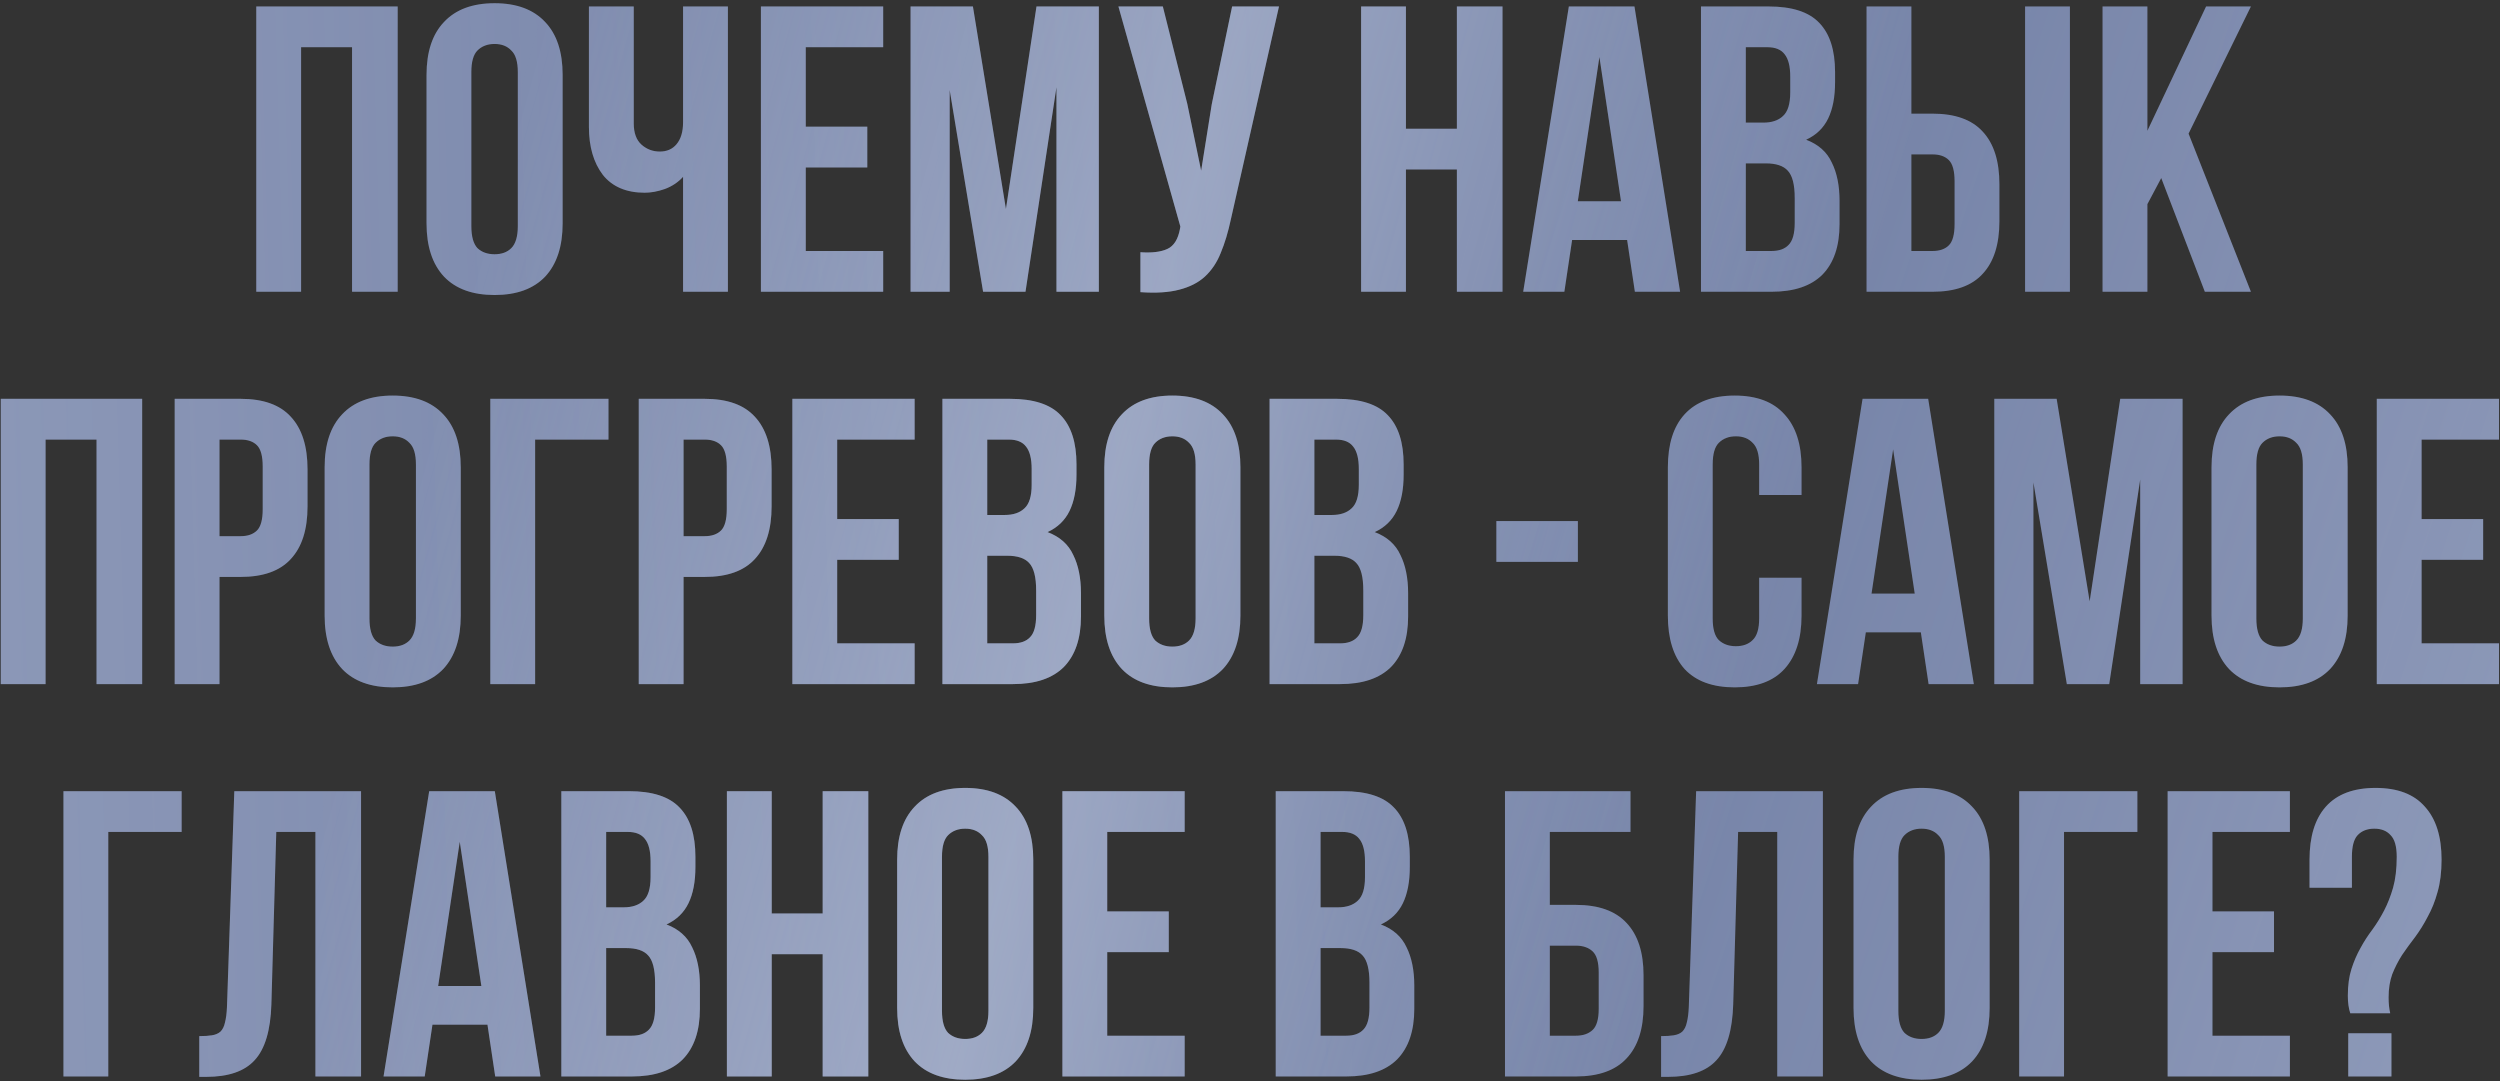 <?xml version="1.0" encoding="UTF-8"?> <svg xmlns="http://www.w3.org/2000/svg" width="497" height="215" viewBox="0 0 497 215" fill="none"><rect x="0" y="0" width="497" height="215" fill="#333333" stroke="none"/> <path d="M59.858 58H50.946V1.286H79.06V58H69.986V9.388H59.858V58ZM93.705 44.956C93.705 47.008 94.11 48.467 94.92 49.331C95.784 50.141 96.918 50.546 98.323 50.546C99.727 50.546 100.834 50.141 101.645 49.331C102.509 48.467 102.941 47.008 102.941 44.956V14.33C102.941 12.278 102.509 10.846 101.645 10.036C100.834 9.172 99.727 8.74 98.323 8.74C96.918 8.74 95.784 9.172 94.92 10.036C94.11 10.846 93.705 12.278 93.705 14.33V44.956ZM84.793 14.897C84.793 10.306 85.954 6.795 88.276 4.365C90.599 1.88 93.948 0.638 98.323 0.638C102.698 0.638 106.047 1.88 108.369 4.365C110.692 6.795 111.853 10.306 111.853 14.897V44.389C111.853 48.98 110.692 52.518 108.369 55.002C106.047 57.433 102.698 58.648 98.323 58.648C93.948 58.648 90.599 57.433 88.276 55.002C85.954 52.518 84.793 48.98 84.793 44.389V14.897ZM144.706 1.286V58H135.793V35.152C134.821 36.233 133.606 37.043 132.147 37.583C130.743 38.069 129.42 38.312 128.177 38.312C124.505 38.312 121.723 37.124 119.832 34.747C117.996 32.317 117.078 29.157 117.078 25.268V1.286H125.99V24.539C125.99 26.429 126.503 27.834 127.529 28.752C128.556 29.67 129.771 30.129 131.175 30.129C132.58 30.129 133.687 29.643 134.497 28.671C135.361 27.645 135.793 26.186 135.793 24.296V1.286H144.706ZM160.184 25.187H172.418V33.289H160.184V49.898H175.577V58H151.271V1.286H175.577V9.388H160.184V25.187ZM199.978 41.553L206.054 1.286H218.45V58H210.024V17.328L203.867 58H195.441L188.797 17.895V58H181.019V1.286H193.415L199.978 41.553ZM244.702 43.578C244.162 46.117 243.487 48.359 242.676 50.303C241.92 52.194 240.867 53.76 239.517 55.002C238.22 56.191 236.519 57.055 234.412 57.595C232.36 58.135 229.794 58.297 226.715 58.081V50.141C228.984 50.303 230.766 50.087 232.063 49.493C233.359 48.899 234.196 47.575 234.574 45.523L234.655 45.037L222.34 1.286H231.172L236.033 20.65L238.787 33.937L240.894 20.731L244.945 1.286H254.262L244.702 43.578ZM279.498 58H270.586V1.286H279.498V25.592H289.626V1.286H298.7V58H289.626V33.694H279.498V58ZM334.005 58H325.012L323.472 47.711H312.535L310.995 58H302.812L311.886 1.286H324.931L334.005 58ZM313.669 40.014H322.257L317.963 11.332L313.669 40.014ZM351.605 1.286C356.25 1.286 359.599 2.366 361.651 4.527C363.758 6.687 364.811 9.955 364.811 14.33V16.356C364.811 19.272 364.352 21.676 363.434 23.567C362.515 25.457 361.057 26.861 359.058 27.779C361.489 28.698 363.19 30.21 364.163 32.317C365.189 34.369 365.702 36.908 365.702 39.932V44.551C365.702 48.926 364.568 52.275 362.299 54.597C360.031 56.866 356.655 58 352.172 58H338.155V1.286H351.605ZM347.067 32.479V49.898H352.172C353.684 49.898 354.818 49.493 355.575 48.683C356.385 47.873 356.79 46.414 356.79 44.308V39.365C356.79 36.719 356.331 34.909 355.413 33.937C354.548 32.965 353.09 32.479 351.037 32.479H347.067ZM347.067 9.388V24.377H350.551C352.226 24.377 353.522 23.945 354.44 23.08C355.413 22.216 355.899 20.65 355.899 18.381V15.222C355.899 13.169 355.521 11.684 354.764 10.765C354.062 9.847 352.928 9.388 351.362 9.388H347.067ZM371.07 58V1.286H379.982V22.594H384.195C388.678 22.594 392 23.783 394.16 26.159C396.375 28.536 397.482 32.02 397.482 36.611V43.983C397.482 48.575 396.375 52.059 394.16 54.435C392 56.812 388.678 58 384.195 58H371.07ZM384.195 49.898C385.599 49.898 386.68 49.52 387.436 48.764C388.192 48.008 388.57 46.603 388.57 44.551V36.044C388.57 33.991 388.192 32.587 387.436 31.831C386.68 31.074 385.599 30.696 384.195 30.696H379.982V49.898H384.195ZM402.586 58V1.286H411.499V58H402.586ZM429.655 35.395L426.901 40.581V58H417.988V1.286H426.901V25.997L438.568 1.286H447.48L435.084 26.564L447.48 58H438.324L429.655 35.395ZM9.062 136H0.15V79.286H28.264V136H19.19V87.388H9.062V136ZM47.851 79.286C52.334 79.286 55.656 80.474 57.817 82.851C60.031 85.228 61.139 88.711 61.139 93.302V100.675C61.139 105.266 60.031 108.75 57.817 111.127C55.656 113.503 52.334 114.692 47.851 114.692H43.638V136H34.726V79.286H47.851ZM43.638 87.388V106.59H47.851C49.256 106.59 50.336 106.212 51.092 105.455C51.848 104.699 52.226 103.295 52.226 101.242V92.735C52.226 90.683 51.848 89.278 51.092 88.522C50.336 87.766 49.256 87.388 47.851 87.388H43.638ZM73.45 122.956C73.45 125.008 73.855 126.467 74.665 127.331C75.529 128.141 76.663 128.546 78.068 128.546C79.472 128.546 80.579 128.141 81.39 127.331C82.254 126.467 82.686 125.008 82.686 122.956V92.33C82.686 90.278 82.254 88.846 81.39 88.036C80.579 87.172 79.472 86.74 78.068 86.74C76.663 86.74 75.529 87.172 74.665 88.036C73.855 88.846 73.45 90.278 73.45 92.33V122.956ZM64.537 92.897C64.537 88.306 65.699 84.795 68.021 82.365C70.344 79.88 73.693 78.638 78.068 78.638C82.443 78.638 85.792 79.88 88.114 82.365C90.437 84.795 91.598 88.306 91.598 92.897V122.389C91.598 126.98 90.437 130.518 88.114 133.002C85.792 135.433 82.443 136.648 78.068 136.648C73.693 136.648 70.344 135.433 68.021 133.002C65.699 130.518 64.537 126.98 64.537 122.389V92.897ZM97.471 136V79.286H120.967V87.388H106.383V136H97.471ZM140.106 79.286C144.589 79.286 147.911 80.474 150.072 82.851C152.286 85.228 153.394 88.711 153.394 93.302V100.675C153.394 105.266 152.286 108.75 150.072 111.127C147.911 113.503 144.589 114.692 140.106 114.692H135.893V136H126.981V79.286H140.106ZM135.893 87.388V106.59H140.106C141.511 106.59 142.591 106.212 143.347 105.455C144.103 104.699 144.481 103.295 144.481 101.242V92.735C144.481 90.683 144.103 89.278 143.347 88.522C142.591 87.766 141.511 87.388 140.106 87.388H135.893ZM166.434 103.187H178.668V111.289H166.434V127.898H181.828V136H157.522V79.286H181.828V87.388H166.434V103.187ZM200.8 79.286C205.445 79.286 208.794 80.366 210.846 82.527C212.953 84.687 214.006 87.955 214.006 92.33V94.356C214.006 97.272 213.547 99.676 212.629 101.567C211.711 103.457 210.252 104.861 208.254 105.78C210.684 106.698 212.386 108.21 213.358 110.317C214.384 112.369 214.897 114.908 214.897 117.933V122.551C214.897 126.926 213.763 130.275 211.494 132.597C209.226 134.866 205.85 136 201.367 136H187.351V79.286H200.8ZM196.263 110.479V127.898H201.367C202.879 127.898 204.014 127.493 204.77 126.683C205.58 125.873 205.985 124.414 205.985 122.308V117.365C205.985 114.719 205.526 112.909 204.608 111.937C203.744 110.965 202.285 110.479 200.233 110.479H196.263ZM196.263 87.388V102.377H199.747C201.421 102.377 202.717 101.945 203.636 101.08C204.608 100.216 205.094 98.65 205.094 96.381V93.222C205.094 91.169 204.716 89.684 203.96 88.765C203.257 87.847 202.123 87.388 200.557 87.388H196.263ZM228.448 122.956C228.448 125.008 228.853 126.467 229.663 127.331C230.527 128.141 231.662 128.546 233.066 128.546C234.47 128.546 235.578 128.141 236.388 127.331C237.252 126.467 237.684 125.008 237.684 122.956V92.33C237.684 90.278 237.252 88.846 236.388 88.036C235.578 87.172 234.47 86.74 233.066 86.74C231.662 86.74 230.527 87.172 229.663 88.036C228.853 88.846 228.448 90.278 228.448 92.33V122.956ZM219.536 92.897C219.536 88.306 220.697 84.795 223.02 82.365C225.342 79.88 228.691 78.638 233.066 78.638C237.441 78.638 240.79 79.88 243.113 82.365C245.435 84.795 246.596 88.306 246.596 92.897V122.389C246.596 126.98 245.435 130.518 243.113 133.002C240.79 135.433 237.441 136.648 233.066 136.648C228.691 136.648 225.342 135.433 223.02 133.002C220.697 130.518 219.536 126.98 219.536 122.389V92.897ZM265.837 79.286C270.483 79.286 273.831 80.366 275.884 82.527C277.99 84.687 279.044 87.955 279.044 92.33V94.356C279.044 97.272 278.585 99.676 277.666 101.567C276.748 103.457 275.29 104.861 273.291 105.78C275.722 106.698 277.423 108.21 278.395 110.317C279.422 112.369 279.935 114.908 279.935 117.933V122.551C279.935 126.926 278.801 130.275 276.532 132.597C274.263 134.866 270.888 136 266.405 136H252.388V79.286H265.837ZM261.3 110.479V127.898H266.405C267.917 127.898 269.051 127.493 269.807 126.683C270.618 125.873 271.023 124.414 271.023 122.308V117.365C271.023 114.719 270.564 112.909 269.645 111.937C268.781 110.965 267.323 110.479 265.27 110.479H261.3ZM261.3 87.388V102.377H264.784C266.459 102.377 267.755 101.945 268.673 101.08C269.645 100.216 270.131 98.65 270.131 96.381V93.222C270.131 91.169 269.753 89.684 268.997 88.765C268.295 87.847 267.161 87.388 265.594 87.388H261.3ZM297.478 103.592H313.682V111.694H297.478V103.592ZM358.146 114.854V122.389C358.146 126.98 357.011 130.518 354.743 133.002C352.528 135.433 349.234 136.648 344.858 136.648C340.483 136.648 337.162 135.433 334.893 133.002C332.678 130.518 331.571 126.98 331.571 122.389V92.897C331.571 88.306 332.678 84.795 334.893 82.365C337.162 79.88 340.483 78.638 344.858 78.638C349.234 78.638 352.528 79.88 354.743 82.365C357.011 84.795 358.146 88.306 358.146 92.897V98.407H349.72V92.33C349.72 90.278 349.288 88.846 348.423 88.036C347.613 87.172 346.506 86.74 345.101 86.74C343.697 86.74 342.563 87.172 341.699 88.036C340.888 88.846 340.483 90.278 340.483 92.33V122.956C340.483 125.008 340.888 126.44 341.699 127.25C342.563 128.06 343.697 128.465 345.101 128.465C346.506 128.465 347.613 128.06 348.423 127.25C349.288 126.44 349.72 125.008 349.72 122.956V114.854H358.146ZM392.396 136H383.403L381.864 125.71H370.926L369.387 136H361.204L370.278 79.286H383.322L392.396 136ZM372.06 118.014H380.648L376.354 89.332L372.06 118.014ZM415.424 119.553L421.501 79.286H433.897V136H425.471V95.328L419.313 136H410.887L404.244 95.895V136H396.466V79.286H408.862L415.424 119.553ZM448.563 122.956C448.563 125.008 448.968 126.467 449.778 127.331C450.642 128.141 451.777 128.546 453.181 128.546C454.585 128.546 455.693 128.141 456.503 127.331C457.367 126.467 457.799 125.008 457.799 122.956V92.33C457.799 90.278 457.367 88.846 456.503 88.036C455.693 87.172 454.585 86.74 453.181 86.74C451.777 86.74 450.642 87.172 449.778 88.036C448.968 88.846 448.563 90.278 448.563 92.33V122.956ZM439.651 92.897C439.651 88.306 440.812 84.795 443.134 82.365C445.457 79.88 448.806 78.638 453.181 78.638C457.556 78.638 460.905 79.88 463.227 82.365C465.55 84.795 466.711 88.306 466.711 92.897V122.389C466.711 126.98 465.55 130.518 463.227 133.002C460.905 135.433 457.556 136.648 453.181 136.648C448.806 136.648 445.457 135.433 443.134 133.002C440.812 130.518 439.651 126.98 439.651 122.389V92.897ZM481.415 103.187H493.649V111.289H481.415V127.898H496.809V136H472.503V79.286H496.809V87.388H481.415V103.187ZM12.614 214V157.286H36.109V165.388H21.526V214H12.614ZM39.612 205.979C40.638 205.979 41.476 205.925 42.124 205.817C42.826 205.709 43.393 205.466 43.825 205.088C44.257 204.656 44.554 204.062 44.716 203.305C44.932 202.495 45.068 201.442 45.121 200.146L46.58 157.286H71.777V214H62.703V165.388H54.925L53.953 199.659C53.791 204.845 52.683 208.545 50.631 210.759C48.632 212.974 45.419 214.081 40.989 214.081H39.612V205.979ZM107.442 214H98.448L96.909 203.71H85.971L84.432 214H76.249L85.323 157.286H98.368L107.442 214ZM87.106 196.014H95.694L91.4 167.332L87.106 196.014ZM125.041 157.286C129.687 157.286 133.035 158.366 135.088 160.527C137.194 162.687 138.248 165.955 138.248 170.33V172.356C138.248 175.272 137.789 177.676 136.87 179.567C135.952 181.457 134.494 182.861 132.495 183.78C134.926 184.698 136.627 186.21 137.6 188.317C138.626 190.369 139.139 192.908 139.139 195.933V200.551C139.139 204.926 138.005 208.275 135.736 210.597C133.467 212.866 130.092 214 125.609 214H111.592V157.286H125.041ZM120.504 188.479V205.898H125.609C127.121 205.898 128.255 205.493 129.011 204.683C129.822 203.873 130.227 202.414 130.227 200.308V195.365C130.227 192.719 129.768 190.909 128.849 189.937C127.985 188.965 126.527 188.479 124.474 188.479H120.504ZM120.504 165.388V180.377H123.988C125.663 180.377 126.959 179.945 127.877 179.08C128.849 178.216 129.335 176.65 129.335 174.381V171.221C129.335 169.169 128.957 167.684 128.201 166.765C127.499 165.847 126.365 165.388 124.798 165.388H120.504ZM153.419 214H144.506V157.286H153.419V181.592H163.546V157.286H172.62V214H163.546V189.694H153.419V214ZM187.265 200.956C187.265 203.008 187.671 204.467 188.481 205.331C189.345 206.141 190.479 206.546 191.884 206.546C193.288 206.546 194.395 206.141 195.205 205.331C196.07 204.467 196.502 203.008 196.502 200.956V170.33C196.502 168.278 196.07 166.846 195.205 166.036C194.395 165.172 193.288 164.74 191.884 164.74C190.479 164.74 189.345 165.172 188.481 166.036C187.671 166.846 187.265 168.278 187.265 170.33V200.956ZM178.353 170.897C178.353 166.306 179.514 162.795 181.837 160.365C184.16 157.88 187.508 156.638 191.884 156.638C196.259 156.638 199.607 157.88 201.93 160.365C204.253 162.795 205.414 166.306 205.414 170.897V200.389C205.414 204.98 204.253 208.518 201.93 211.002C199.607 213.433 196.259 214.648 191.884 214.648C187.508 214.648 184.16 213.433 181.837 211.002C179.514 208.518 178.353 204.98 178.353 200.389V170.897ZM220.118 181.187H232.352V189.289H220.118V205.898H235.512V214H211.206V157.286H235.512V165.388H220.118V181.187ZM267.064 157.286C271.709 157.286 275.058 158.366 277.11 160.527C279.217 162.687 280.27 165.955 280.27 170.33V172.356C280.27 175.272 279.811 177.676 278.893 179.567C277.974 181.457 276.516 182.861 274.518 183.78C276.948 184.698 278.65 186.21 279.622 188.317C280.648 190.369 281.161 192.908 281.161 195.933V200.551C281.161 204.926 280.027 208.275 277.758 210.597C275.49 212.866 272.114 214 267.631 214H253.614V157.286H267.064ZM262.527 188.479V205.898H267.631C269.143 205.898 270.278 205.493 271.034 204.683C271.844 203.873 272.249 202.414 272.249 200.308V195.365C272.249 192.719 271.79 190.909 270.872 189.937C270.007 188.965 268.549 188.479 266.497 188.479H262.527ZM262.527 165.388V180.377H266.01C267.685 180.377 268.981 179.945 269.899 179.08C270.872 178.216 271.358 176.65 271.358 174.381V171.221C271.358 169.169 270.98 167.684 270.224 166.765C269.521 165.847 268.387 165.388 266.821 165.388H262.527ZM299.19 214V157.286H324.144V165.388H308.102V179.891H313.288C317.771 179.891 321.119 181.079 323.334 183.455C325.603 185.832 326.737 189.316 326.737 193.907V199.984C326.737 204.575 325.603 208.059 323.334 210.435C321.119 212.812 317.771 214 313.288 214H299.19ZM313.288 205.898C314.692 205.898 315.799 205.52 316.609 204.764C317.42 204.008 317.825 202.603 317.825 200.551V193.34C317.825 191.287 317.42 189.883 316.609 189.127C315.799 188.371 314.692 187.993 313.288 187.993H308.102V205.898H313.288ZM330.224 205.979C331.25 205.979 332.087 205.925 332.736 205.817C333.438 205.709 334.005 205.466 334.437 205.088C334.869 204.656 335.166 204.062 335.328 203.305C335.544 202.495 335.679 201.442 335.733 200.146L337.192 157.286H362.389V214H353.315V165.388H345.537L344.564 199.659C344.402 204.845 343.295 208.545 341.243 210.759C339.244 212.974 336.03 214.081 331.601 214.081H330.224V205.979ZM377.393 200.956C377.393 203.008 377.798 204.467 378.609 205.331C379.473 206.141 380.607 206.546 382.011 206.546C383.416 206.546 384.523 206.141 385.333 205.331C386.198 204.467 386.63 203.008 386.63 200.956V170.33C386.63 168.278 386.198 166.846 385.333 166.036C384.523 165.172 383.416 164.74 382.011 164.74C380.607 164.74 379.473 165.172 378.609 166.036C377.798 166.846 377.393 168.278 377.393 170.33V200.956ZM368.481 170.897C368.481 166.306 369.642 162.795 371.965 160.365C374.288 157.88 377.636 156.638 382.011 156.638C386.387 156.638 389.735 157.88 392.058 160.365C394.381 162.795 395.542 166.306 395.542 170.897V200.389C395.542 204.98 394.381 208.518 392.058 211.002C389.735 213.433 386.387 214.648 382.011 214.648C377.636 214.648 374.288 213.433 371.965 211.002C369.642 208.518 368.481 204.98 368.481 200.389V170.897ZM401.415 214V157.286H424.91V165.388H410.327V214H401.415ZM439.837 181.187H452.071V189.289H439.837V205.898H455.231V214H430.925V157.286H455.231V165.388H439.837V181.187ZM467.235 201.442C466.911 200.47 466.749 199.308 466.749 197.958C466.749 195.906 466.992 194.123 467.478 192.611C467.964 191.098 468.558 189.721 469.261 188.479C469.963 187.182 470.746 185.967 471.61 184.833C472.474 183.645 473.257 182.375 473.96 181.025C474.662 179.675 475.256 178.162 475.742 176.488C476.228 174.759 476.471 172.707 476.471 170.33C476.471 168.278 476.066 166.846 475.256 166.036C474.5 165.172 473.42 164.74 472.015 164.74C470.611 164.74 469.504 165.172 468.693 166.036C467.937 166.846 467.559 168.278 467.559 170.33V176.488H459.133V170.897C459.133 166.306 460.213 162.795 462.374 160.365C464.588 157.88 467.883 156.638 472.258 156.638C476.633 156.638 479.901 157.88 482.062 160.365C484.276 162.795 485.383 166.306 485.383 170.897C485.383 173.382 485.113 175.543 484.573 177.379C484.087 179.161 483.439 180.782 482.629 182.24C481.873 183.699 481.035 185.049 480.117 186.291C479.199 187.479 478.335 188.668 477.525 189.856C476.768 191.044 476.12 192.314 475.58 193.664C475.094 195.014 474.851 196.554 474.851 198.282C474.851 199.47 474.959 200.524 475.175 201.442H467.235ZM475.418 205.412V214H466.83V205.412H475.418Z" fill="#6F7DA3"></path> <path d="M59.858 58H50.946V1.286H79.06V58H69.986V9.388H59.858V58ZM93.705 44.956C93.705 47.008 94.11 48.467 94.92 49.331C95.784 50.141 96.918 50.546 98.323 50.546C99.727 50.546 100.834 50.141 101.645 49.331C102.509 48.467 102.941 47.008 102.941 44.956V14.33C102.941 12.278 102.509 10.846 101.645 10.036C100.834 9.172 99.727 8.74 98.323 8.74C96.918 8.74 95.784 9.172 94.92 10.036C94.11 10.846 93.705 12.278 93.705 14.33V44.956ZM84.793 14.897C84.793 10.306 85.954 6.795 88.276 4.365C90.599 1.88 93.948 0.638 98.323 0.638C102.698 0.638 106.047 1.88 108.369 4.365C110.692 6.795 111.853 10.306 111.853 14.897V44.389C111.853 48.98 110.692 52.518 108.369 55.002C106.047 57.433 102.698 58.648 98.323 58.648C93.948 58.648 90.599 57.433 88.276 55.002C85.954 52.518 84.793 48.98 84.793 44.389V14.897ZM144.706 1.286V58H135.793V35.152C134.821 36.233 133.606 37.043 132.147 37.583C130.743 38.069 129.42 38.312 128.177 38.312C124.505 38.312 121.723 37.124 119.832 34.747C117.996 32.317 117.078 29.157 117.078 25.268V1.286H125.99V24.539C125.99 26.429 126.503 27.834 127.529 28.752C128.556 29.67 129.771 30.129 131.175 30.129C132.58 30.129 133.687 29.643 134.497 28.671C135.361 27.645 135.793 26.186 135.793 24.296V1.286H144.706ZM160.184 25.187H172.418V33.289H160.184V49.898H175.577V58H151.271V1.286H175.577V9.388H160.184V25.187ZM199.978 41.553L206.054 1.286H218.45V58H210.024V17.328L203.867 58H195.441L188.797 17.895V58H181.019V1.286H193.415L199.978 41.553ZM244.702 43.578C244.162 46.117 243.487 48.359 242.676 50.303C241.92 52.194 240.867 53.76 239.517 55.002C238.22 56.191 236.519 57.055 234.412 57.595C232.36 58.135 229.794 58.297 226.715 58.081V50.141C228.984 50.303 230.766 50.087 232.063 49.493C233.359 48.899 234.196 47.575 234.574 45.523L234.655 45.037L222.34 1.286H231.172L236.033 20.65L238.787 33.937L240.894 20.731L244.945 1.286H254.262L244.702 43.578ZM279.498 58H270.586V1.286H279.498V25.592H289.626V1.286H298.7V58H289.626V33.694H279.498V58ZM334.005 58H325.012L323.472 47.711H312.535L310.995 58H302.812L311.886 1.286H324.931L334.005 58ZM313.669 40.014H322.257L317.963 11.332L313.669 40.014ZM351.605 1.286C356.25 1.286 359.599 2.366 361.651 4.527C363.758 6.687 364.811 9.955 364.811 14.33V16.356C364.811 19.272 364.352 21.676 363.434 23.567C362.515 25.457 361.057 26.861 359.058 27.779C361.489 28.698 363.19 30.21 364.163 32.317C365.189 34.369 365.702 36.908 365.702 39.932V44.551C365.702 48.926 364.568 52.275 362.299 54.597C360.031 56.866 356.655 58 352.172 58H338.155V1.286H351.605ZM347.067 32.479V49.898H352.172C353.684 49.898 354.818 49.493 355.575 48.683C356.385 47.873 356.79 46.414 356.79 44.308V39.365C356.79 36.719 356.331 34.909 355.413 33.937C354.548 32.965 353.09 32.479 351.037 32.479H347.067ZM347.067 9.388V24.377H350.551C352.226 24.377 353.522 23.945 354.44 23.08C355.413 22.216 355.899 20.65 355.899 18.381V15.222C355.899 13.169 355.521 11.684 354.764 10.765C354.062 9.847 352.928 9.388 351.362 9.388H347.067ZM371.07 58V1.286H379.982V22.594H384.195C388.678 22.594 392 23.783 394.16 26.159C396.375 28.536 397.482 32.02 397.482 36.611V43.983C397.482 48.575 396.375 52.059 394.16 54.435C392 56.812 388.678 58 384.195 58H371.07ZM384.195 49.898C385.599 49.898 386.68 49.52 387.436 48.764C388.192 48.008 388.57 46.603 388.57 44.551V36.044C388.57 33.991 388.192 32.587 387.436 31.831C386.68 31.074 385.599 30.696 384.195 30.696H379.982V49.898H384.195ZM402.586 58V1.286H411.499V58H402.586ZM429.655 35.395L426.901 40.581V58H417.988V1.286H426.901V25.997L438.568 1.286H447.48L435.084 26.564L447.48 58H438.324L429.655 35.395ZM9.062 136H0.15V79.286H28.264V136H19.19V87.388H9.062V136ZM47.851 79.286C52.334 79.286 55.656 80.474 57.817 82.851C60.031 85.228 61.139 88.711 61.139 93.302V100.675C61.139 105.266 60.031 108.75 57.817 111.127C55.656 113.503 52.334 114.692 47.851 114.692H43.638V136H34.726V79.286H47.851ZM43.638 87.388V106.59H47.851C49.256 106.59 50.336 106.212 51.092 105.455C51.848 104.699 52.226 103.295 52.226 101.242V92.735C52.226 90.683 51.848 89.278 51.092 88.522C50.336 87.766 49.256 87.388 47.851 87.388H43.638ZM73.45 122.956C73.45 125.008 73.855 126.467 74.665 127.331C75.529 128.141 76.663 128.546 78.068 128.546C79.472 128.546 80.579 128.141 81.39 127.331C82.254 126.467 82.686 125.008 82.686 122.956V92.33C82.686 90.278 82.254 88.846 81.39 88.036C80.579 87.172 79.472 86.74 78.068 86.74C76.663 86.74 75.529 87.172 74.665 88.036C73.855 88.846 73.45 90.278 73.45 92.33V122.956ZM64.537 92.897C64.537 88.306 65.699 84.795 68.021 82.365C70.344 79.88 73.693 78.638 78.068 78.638C82.443 78.638 85.792 79.88 88.114 82.365C90.437 84.795 91.598 88.306 91.598 92.897V122.389C91.598 126.98 90.437 130.518 88.114 133.002C85.792 135.433 82.443 136.648 78.068 136.648C73.693 136.648 70.344 135.433 68.021 133.002C65.699 130.518 64.537 126.98 64.537 122.389V92.897ZM97.471 136V79.286H120.967V87.388H106.383V136H97.471ZM140.106 79.286C144.589 79.286 147.911 80.474 150.072 82.851C152.286 85.228 153.394 88.711 153.394 93.302V100.675C153.394 105.266 152.286 108.75 150.072 111.127C147.911 113.503 144.589 114.692 140.106 114.692H135.893V136H126.981V79.286H140.106ZM135.893 87.388V106.59H140.106C141.511 106.59 142.591 106.212 143.347 105.455C144.103 104.699 144.481 103.295 144.481 101.242V92.735C144.481 90.683 144.103 89.278 143.347 88.522C142.591 87.766 141.511 87.388 140.106 87.388H135.893ZM166.434 103.187H178.668V111.289H166.434V127.898H181.828V136H157.522V79.286H181.828V87.388H166.434V103.187ZM200.8 79.286C205.445 79.286 208.794 80.366 210.846 82.527C212.953 84.687 214.006 87.955 214.006 92.33V94.356C214.006 97.272 213.547 99.676 212.629 101.567C211.711 103.457 210.252 104.861 208.254 105.78C210.684 106.698 212.386 108.21 213.358 110.317C214.384 112.369 214.897 114.908 214.897 117.933V122.551C214.897 126.926 213.763 130.275 211.494 132.597C209.226 134.866 205.85 136 201.367 136H187.351V79.286H200.8ZM196.263 110.479V127.898H201.367C202.879 127.898 204.014 127.493 204.77 126.683C205.58 125.873 205.985 124.414 205.985 122.308V117.365C205.985 114.719 205.526 112.909 204.608 111.937C203.744 110.965 202.285 110.479 200.233 110.479H196.263ZM196.263 87.388V102.377H199.747C201.421 102.377 202.717 101.945 203.636 101.08C204.608 100.216 205.094 98.65 205.094 96.381V93.222C205.094 91.169 204.716 89.684 203.96 88.765C203.257 87.847 202.123 87.388 200.557 87.388H196.263ZM228.448 122.956C228.448 125.008 228.853 126.467 229.663 127.331C230.527 128.141 231.662 128.546 233.066 128.546C234.47 128.546 235.578 128.141 236.388 127.331C237.252 126.467 237.684 125.008 237.684 122.956V92.33C237.684 90.278 237.252 88.846 236.388 88.036C235.578 87.172 234.47 86.74 233.066 86.74C231.662 86.74 230.527 87.172 229.663 88.036C228.853 88.846 228.448 90.278 228.448 92.33V122.956ZM219.536 92.897C219.536 88.306 220.697 84.795 223.02 82.365C225.342 79.88 228.691 78.638 233.066 78.638C237.441 78.638 240.79 79.88 243.113 82.365C245.435 84.795 246.596 88.306 246.596 92.897V122.389C246.596 126.98 245.435 130.518 243.113 133.002C240.79 135.433 237.441 136.648 233.066 136.648C228.691 136.648 225.342 135.433 223.02 133.002C220.697 130.518 219.536 126.98 219.536 122.389V92.897ZM265.837 79.286C270.483 79.286 273.831 80.366 275.884 82.527C277.99 84.687 279.044 87.955 279.044 92.33V94.356C279.044 97.272 278.585 99.676 277.666 101.567C276.748 103.457 275.29 104.861 273.291 105.78C275.722 106.698 277.423 108.21 278.395 110.317C279.422 112.369 279.935 114.908 279.935 117.933V122.551C279.935 126.926 278.801 130.275 276.532 132.597C274.263 134.866 270.888 136 266.405 136H252.388V79.286H265.837ZM261.3 110.479V127.898H266.405C267.917 127.898 269.051 127.493 269.807 126.683C270.618 125.873 271.023 124.414 271.023 122.308V117.365C271.023 114.719 270.564 112.909 269.645 111.937C268.781 110.965 267.323 110.479 265.27 110.479H261.3ZM261.3 87.388V102.377H264.784C266.459 102.377 267.755 101.945 268.673 101.08C269.645 100.216 270.131 98.65 270.131 96.381V93.222C270.131 91.169 269.753 89.684 268.997 88.765C268.295 87.847 267.161 87.388 265.594 87.388H261.3ZM297.478 103.592H313.682V111.694H297.478V103.592ZM358.146 114.854V122.389C358.146 126.98 357.011 130.518 354.743 133.002C352.528 135.433 349.234 136.648 344.858 136.648C340.483 136.648 337.162 135.433 334.893 133.002C332.678 130.518 331.571 126.98 331.571 122.389V92.897C331.571 88.306 332.678 84.795 334.893 82.365C337.162 79.88 340.483 78.638 344.858 78.638C349.234 78.638 352.528 79.88 354.743 82.365C357.011 84.795 358.146 88.306 358.146 92.897V98.407H349.72V92.33C349.72 90.278 349.288 88.846 348.423 88.036C347.613 87.172 346.506 86.74 345.101 86.74C343.697 86.74 342.563 87.172 341.699 88.036C340.888 88.846 340.483 90.278 340.483 92.33V122.956C340.483 125.008 340.888 126.44 341.699 127.25C342.563 128.06 343.697 128.465 345.101 128.465C346.506 128.465 347.613 128.06 348.423 127.25C349.288 126.44 349.72 125.008 349.72 122.956V114.854H358.146ZM392.396 136H383.403L381.864 125.71H370.926L369.387 136H361.204L370.278 79.286H383.322L392.396 136ZM372.06 118.014H380.648L376.354 89.332L372.06 118.014ZM415.424 119.553L421.501 79.286H433.897V136H425.471V95.328L419.313 136H410.887L404.244 95.895V136H396.466V79.286H408.862L415.424 119.553ZM448.563 122.956C448.563 125.008 448.968 126.467 449.778 127.331C450.642 128.141 451.777 128.546 453.181 128.546C454.585 128.546 455.693 128.141 456.503 127.331C457.367 126.467 457.799 125.008 457.799 122.956V92.33C457.799 90.278 457.367 88.846 456.503 88.036C455.693 87.172 454.585 86.74 453.181 86.74C451.777 86.74 450.642 87.172 449.778 88.036C448.968 88.846 448.563 90.278 448.563 92.33V122.956ZM439.651 92.897C439.651 88.306 440.812 84.795 443.134 82.365C445.457 79.88 448.806 78.638 453.181 78.638C457.556 78.638 460.905 79.88 463.227 82.365C465.55 84.795 466.711 88.306 466.711 92.897V122.389C466.711 126.98 465.55 130.518 463.227 133.002C460.905 135.433 457.556 136.648 453.181 136.648C448.806 136.648 445.457 135.433 443.134 133.002C440.812 130.518 439.651 126.98 439.651 122.389V92.897ZM481.415 103.187H493.649V111.289H481.415V127.898H496.809V136H472.503V79.286H496.809V87.388H481.415V103.187ZM12.614 214V157.286H36.109V165.388H21.526V214H12.614ZM39.612 205.979C40.638 205.979 41.476 205.925 42.124 205.817C42.826 205.709 43.393 205.466 43.825 205.088C44.257 204.656 44.554 204.062 44.716 203.305C44.932 202.495 45.068 201.442 45.121 200.146L46.58 157.286H71.777V214H62.703V165.388H54.925L53.953 199.659C53.791 204.845 52.683 208.545 50.631 210.759C48.632 212.974 45.419 214.081 40.989 214.081H39.612V205.979ZM107.442 214H98.448L96.909 203.71H85.971L84.432 214H76.249L85.323 157.286H98.368L107.442 214ZM87.106 196.014H95.694L91.4 167.332L87.106 196.014ZM125.041 157.286C129.687 157.286 133.035 158.366 135.088 160.527C137.194 162.687 138.248 165.955 138.248 170.33V172.356C138.248 175.272 137.789 177.676 136.87 179.567C135.952 181.457 134.494 182.861 132.495 183.78C134.926 184.698 136.627 186.21 137.6 188.317C138.626 190.369 139.139 192.908 139.139 195.933V200.551C139.139 204.926 138.005 208.275 135.736 210.597C133.467 212.866 130.092 214 125.609 214H111.592V157.286H125.041ZM120.504 188.479V205.898H125.609C127.121 205.898 128.255 205.493 129.011 204.683C129.822 203.873 130.227 202.414 130.227 200.308V195.365C130.227 192.719 129.768 190.909 128.849 189.937C127.985 188.965 126.527 188.479 124.474 188.479H120.504ZM120.504 165.388V180.377H123.988C125.663 180.377 126.959 179.945 127.877 179.08C128.849 178.216 129.335 176.65 129.335 174.381V171.221C129.335 169.169 128.957 167.684 128.201 166.765C127.499 165.847 126.365 165.388 124.798 165.388H120.504ZM153.419 214H144.506V157.286H153.419V181.592H163.546V157.286H172.62V214H163.546V189.694H153.419V214ZM187.265 200.956C187.265 203.008 187.671 204.467 188.481 205.331C189.345 206.141 190.479 206.546 191.884 206.546C193.288 206.546 194.395 206.141 195.205 205.331C196.07 204.467 196.502 203.008 196.502 200.956V170.33C196.502 168.278 196.07 166.846 195.205 166.036C194.395 165.172 193.288 164.74 191.884 164.74C190.479 164.74 189.345 165.172 188.481 166.036C187.671 166.846 187.265 168.278 187.265 170.33V200.956ZM178.353 170.897C178.353 166.306 179.514 162.795 181.837 160.365C184.16 157.88 187.508 156.638 191.884 156.638C196.259 156.638 199.607 157.88 201.93 160.365C204.253 162.795 205.414 166.306 205.414 170.897V200.389C205.414 204.98 204.253 208.518 201.93 211.002C199.607 213.433 196.259 214.648 191.884 214.648C187.508 214.648 184.16 213.433 181.837 211.002C179.514 208.518 178.353 204.98 178.353 200.389V170.897ZM220.118 181.187H232.352V189.289H220.118V205.898H235.512V214H211.206V157.286H235.512V165.388H220.118V181.187ZM267.064 157.286C271.709 157.286 275.058 158.366 277.11 160.527C279.217 162.687 280.27 165.955 280.27 170.33V172.356C280.27 175.272 279.811 177.676 278.893 179.567C277.974 181.457 276.516 182.861 274.518 183.78C276.948 184.698 278.65 186.21 279.622 188.317C280.648 190.369 281.161 192.908 281.161 195.933V200.551C281.161 204.926 280.027 208.275 277.758 210.597C275.49 212.866 272.114 214 267.631 214H253.614V157.286H267.064ZM262.527 188.479V205.898H267.631C269.143 205.898 270.278 205.493 271.034 204.683C271.844 203.873 272.249 202.414 272.249 200.308V195.365C272.249 192.719 271.79 190.909 270.872 189.937C270.007 188.965 268.549 188.479 266.497 188.479H262.527ZM262.527 165.388V180.377H266.01C267.685 180.377 268.981 179.945 269.899 179.08C270.872 178.216 271.358 176.65 271.358 174.381V171.221C271.358 169.169 270.98 167.684 270.224 166.765C269.521 165.847 268.387 165.388 266.821 165.388H262.527ZM299.19 214V157.286H324.144V165.388H308.102V179.891H313.288C317.771 179.891 321.119 181.079 323.334 183.455C325.603 185.832 326.737 189.316 326.737 193.907V199.984C326.737 204.575 325.603 208.059 323.334 210.435C321.119 212.812 317.771 214 313.288 214H299.19ZM313.288 205.898C314.692 205.898 315.799 205.52 316.609 204.764C317.42 204.008 317.825 202.603 317.825 200.551V193.34C317.825 191.287 317.42 189.883 316.609 189.127C315.799 188.371 314.692 187.993 313.288 187.993H308.102V205.898H313.288ZM330.224 205.979C331.25 205.979 332.087 205.925 332.736 205.817C333.438 205.709 334.005 205.466 334.437 205.088C334.869 204.656 335.166 204.062 335.328 203.305C335.544 202.495 335.679 201.442 335.733 200.146L337.192 157.286H362.389V214H353.315V165.388H345.537L344.564 199.659C344.402 204.845 343.295 208.545 341.243 210.759C339.244 212.974 336.03 214.081 331.601 214.081H330.224V205.979ZM377.393 200.956C377.393 203.008 377.798 204.467 378.609 205.331C379.473 206.141 380.607 206.546 382.011 206.546C383.416 206.546 384.523 206.141 385.333 205.331C386.198 204.467 386.63 203.008 386.63 200.956V170.33C386.63 168.278 386.198 166.846 385.333 166.036C384.523 165.172 383.416 164.74 382.011 164.74C380.607 164.74 379.473 165.172 378.609 166.036C377.798 166.846 377.393 168.278 377.393 170.33V200.956ZM368.481 170.897C368.481 166.306 369.642 162.795 371.965 160.365C374.288 157.88 377.636 156.638 382.011 156.638C386.387 156.638 389.735 157.88 392.058 160.365C394.381 162.795 395.542 166.306 395.542 170.897V200.389C395.542 204.98 394.381 208.518 392.058 211.002C389.735 213.433 386.387 214.648 382.011 214.648C377.636 214.648 374.288 213.433 371.965 211.002C369.642 208.518 368.481 204.98 368.481 200.389V170.897ZM401.415 214V157.286H424.91V165.388H410.327V214H401.415ZM439.837 181.187H452.071V189.289H439.837V205.898H455.231V214H430.925V157.286H455.231V165.388H439.837V181.187ZM467.235 201.442C466.911 200.47 466.749 199.308 466.749 197.958C466.749 195.906 466.992 194.123 467.478 192.611C467.964 191.098 468.558 189.721 469.261 188.479C469.963 187.182 470.746 185.967 471.61 184.833C472.474 183.645 473.257 182.375 473.96 181.025C474.662 179.675 475.256 178.162 475.742 176.488C476.228 174.759 476.471 172.707 476.471 170.33C476.471 168.278 476.066 166.846 475.256 166.036C474.5 165.172 473.42 164.74 472.015 164.74C470.611 164.74 469.504 165.172 468.693 166.036C467.937 166.846 467.559 168.278 467.559 170.33V176.488H459.133V170.897C459.133 166.306 460.213 162.795 462.374 160.365C464.588 157.88 467.883 156.638 472.258 156.638C476.633 156.638 479.901 157.88 482.062 160.365C484.276 162.795 485.383 166.306 485.383 170.897C485.383 173.382 485.113 175.543 484.573 177.379C484.087 179.161 483.439 180.782 482.629 182.24C481.873 183.699 481.035 185.049 480.117 186.291C479.199 187.479 478.335 188.668 477.525 189.856C476.768 191.044 476.12 192.314 475.58 193.664C475.094 195.014 474.851 196.554 474.851 198.282C474.851 199.47 474.959 200.524 475.175 201.442H467.235ZM475.418 205.412V214H466.83V205.412H475.418Z" fill="url(#paint0_linear_52_245)" fill-opacity="0.3"></path> <path d="M59.858 58H50.946V1.286H79.06V58H69.986V9.388H59.858V58ZM93.705 44.956C93.705 47.008 94.11 48.467 94.92 49.331C95.784 50.141 96.918 50.546 98.323 50.546C99.727 50.546 100.834 50.141 101.645 49.331C102.509 48.467 102.941 47.008 102.941 44.956V14.33C102.941 12.278 102.509 10.846 101.645 10.036C100.834 9.172 99.727 8.74 98.323 8.74C96.918 8.74 95.784 9.172 94.92 10.036C94.11 10.846 93.705 12.278 93.705 14.33V44.956ZM84.793 14.897C84.793 10.306 85.954 6.795 88.276 4.365C90.599 1.88 93.948 0.638 98.323 0.638C102.698 0.638 106.047 1.88 108.369 4.365C110.692 6.795 111.853 10.306 111.853 14.897V44.389C111.853 48.98 110.692 52.518 108.369 55.002C106.047 57.433 102.698 58.648 98.323 58.648C93.948 58.648 90.599 57.433 88.276 55.002C85.954 52.518 84.793 48.98 84.793 44.389V14.897ZM144.706 1.286V58H135.793V35.152C134.821 36.233 133.606 37.043 132.147 37.583C130.743 38.069 129.42 38.312 128.177 38.312C124.505 38.312 121.723 37.124 119.832 34.747C117.996 32.317 117.078 29.157 117.078 25.268V1.286H125.99V24.539C125.99 26.429 126.503 27.834 127.529 28.752C128.556 29.67 129.771 30.129 131.175 30.129C132.58 30.129 133.687 29.643 134.497 28.671C135.361 27.645 135.793 26.186 135.793 24.296V1.286H144.706ZM160.184 25.187H172.418V33.289H160.184V49.898H175.577V58H151.271V1.286H175.577V9.388H160.184V25.187ZM199.978 41.553L206.054 1.286H218.45V58H210.024V17.328L203.867 58H195.441L188.797 17.895V58H181.019V1.286H193.415L199.978 41.553ZM244.702 43.578C244.162 46.117 243.487 48.359 242.676 50.303C241.92 52.194 240.867 53.76 239.517 55.002C238.22 56.191 236.519 57.055 234.412 57.595C232.36 58.135 229.794 58.297 226.715 58.081V50.141C228.984 50.303 230.766 50.087 232.063 49.493C233.359 48.899 234.196 47.575 234.574 45.523L234.655 45.037L222.34 1.286H231.172L236.033 20.65L238.787 33.937L240.894 20.731L244.945 1.286H254.262L244.702 43.578ZM279.498 58H270.586V1.286H279.498V25.592H289.626V1.286H298.7V58H289.626V33.694H279.498V58ZM334.005 58H325.012L323.472 47.711H312.535L310.995 58H302.812L311.886 1.286H324.931L334.005 58ZM313.669 40.014H322.257L317.963 11.332L313.669 40.014ZM351.605 1.286C356.25 1.286 359.599 2.366 361.651 4.527C363.758 6.687 364.811 9.955 364.811 14.33V16.356C364.811 19.272 364.352 21.676 363.434 23.567C362.515 25.457 361.057 26.861 359.058 27.779C361.489 28.698 363.19 30.21 364.163 32.317C365.189 34.369 365.702 36.908 365.702 39.932V44.551C365.702 48.926 364.568 52.275 362.299 54.597C360.031 56.866 356.655 58 352.172 58H338.155V1.286H351.605ZM347.067 32.479V49.898H352.172C353.684 49.898 354.818 49.493 355.575 48.683C356.385 47.873 356.79 46.414 356.79 44.308V39.365C356.79 36.719 356.331 34.909 355.413 33.937C354.548 32.965 353.09 32.479 351.037 32.479H347.067ZM347.067 9.388V24.377H350.551C352.226 24.377 353.522 23.945 354.44 23.08C355.413 22.216 355.899 20.65 355.899 18.381V15.222C355.899 13.169 355.521 11.684 354.764 10.765C354.062 9.847 352.928 9.388 351.362 9.388H347.067ZM371.07 58V1.286H379.982V22.594H384.195C388.678 22.594 392 23.783 394.16 26.159C396.375 28.536 397.482 32.02 397.482 36.611V43.983C397.482 48.575 396.375 52.059 394.16 54.435C392 56.812 388.678 58 384.195 58H371.07ZM384.195 49.898C385.599 49.898 386.68 49.52 387.436 48.764C388.192 48.008 388.57 46.603 388.57 44.551V36.044C388.57 33.991 388.192 32.587 387.436 31.831C386.68 31.074 385.599 30.696 384.195 30.696H379.982V49.898H384.195ZM402.586 58V1.286H411.499V58H402.586ZM429.655 35.395L426.901 40.581V58H417.988V1.286H426.901V25.997L438.568 1.286H447.48L435.084 26.564L447.48 58H438.324L429.655 35.395ZM9.062 136H0.15V79.286H28.264V136H19.19V87.388H9.062V136ZM47.851 79.286C52.334 79.286 55.656 80.474 57.817 82.851C60.031 85.228 61.139 88.711 61.139 93.302V100.675C61.139 105.266 60.031 108.75 57.817 111.127C55.656 113.503 52.334 114.692 47.851 114.692H43.638V136H34.726V79.286H47.851ZM43.638 87.388V106.59H47.851C49.256 106.59 50.336 106.212 51.092 105.455C51.848 104.699 52.226 103.295 52.226 101.242V92.735C52.226 90.683 51.848 89.278 51.092 88.522C50.336 87.766 49.256 87.388 47.851 87.388H43.638ZM73.45 122.956C73.45 125.008 73.855 126.467 74.665 127.331C75.529 128.141 76.663 128.546 78.068 128.546C79.472 128.546 80.579 128.141 81.39 127.331C82.254 126.467 82.686 125.008 82.686 122.956V92.33C82.686 90.278 82.254 88.846 81.39 88.036C80.579 87.172 79.472 86.74 78.068 86.74C76.663 86.74 75.529 87.172 74.665 88.036C73.855 88.846 73.45 90.278 73.45 92.33V122.956ZM64.537 92.897C64.537 88.306 65.699 84.795 68.021 82.365C70.344 79.88 73.693 78.638 78.068 78.638C82.443 78.638 85.792 79.88 88.114 82.365C90.437 84.795 91.598 88.306 91.598 92.897V122.389C91.598 126.98 90.437 130.518 88.114 133.002C85.792 135.433 82.443 136.648 78.068 136.648C73.693 136.648 70.344 135.433 68.021 133.002C65.699 130.518 64.537 126.98 64.537 122.389V92.897ZM97.471 136V79.286H120.967V87.388H106.383V136H97.471ZM140.106 79.286C144.589 79.286 147.911 80.474 150.072 82.851C152.286 85.228 153.394 88.711 153.394 93.302V100.675C153.394 105.266 152.286 108.75 150.072 111.127C147.911 113.503 144.589 114.692 140.106 114.692H135.893V136H126.981V79.286H140.106ZM135.893 87.388V106.59H140.106C141.511 106.59 142.591 106.212 143.347 105.455C144.103 104.699 144.481 103.295 144.481 101.242V92.735C144.481 90.683 144.103 89.278 143.347 88.522C142.591 87.766 141.511 87.388 140.106 87.388H135.893ZM166.434 103.187H178.668V111.289H166.434V127.898H181.828V136H157.522V79.286H181.828V87.388H166.434V103.187ZM200.8 79.286C205.445 79.286 208.794 80.366 210.846 82.527C212.953 84.687 214.006 87.955 214.006 92.33V94.356C214.006 97.272 213.547 99.676 212.629 101.567C211.711 103.457 210.252 104.861 208.254 105.78C210.684 106.698 212.386 108.21 213.358 110.317C214.384 112.369 214.897 114.908 214.897 117.933V122.551C214.897 126.926 213.763 130.275 211.494 132.597C209.226 134.866 205.85 136 201.367 136H187.351V79.286H200.8ZM196.263 110.479V127.898H201.367C202.879 127.898 204.014 127.493 204.77 126.683C205.58 125.873 205.985 124.414 205.985 122.308V117.365C205.985 114.719 205.526 112.909 204.608 111.937C203.744 110.965 202.285 110.479 200.233 110.479H196.263ZM196.263 87.388V102.377H199.747C201.421 102.377 202.717 101.945 203.636 101.08C204.608 100.216 205.094 98.65 205.094 96.381V93.222C205.094 91.169 204.716 89.684 203.96 88.765C203.257 87.847 202.123 87.388 200.557 87.388H196.263ZM228.448 122.956C228.448 125.008 228.853 126.467 229.663 127.331C230.527 128.141 231.662 128.546 233.066 128.546C234.47 128.546 235.578 128.141 236.388 127.331C237.252 126.467 237.684 125.008 237.684 122.956V92.33C237.684 90.278 237.252 88.846 236.388 88.036C235.578 87.172 234.47 86.74 233.066 86.74C231.662 86.74 230.527 87.172 229.663 88.036C228.853 88.846 228.448 90.278 228.448 92.33V122.956ZM219.536 92.897C219.536 88.306 220.697 84.795 223.02 82.365C225.342 79.88 228.691 78.638 233.066 78.638C237.441 78.638 240.79 79.88 243.113 82.365C245.435 84.795 246.596 88.306 246.596 92.897V122.389C246.596 126.98 245.435 130.518 243.113 133.002C240.79 135.433 237.441 136.648 233.066 136.648C228.691 136.648 225.342 135.433 223.02 133.002C220.697 130.518 219.536 126.98 219.536 122.389V92.897ZM265.837 79.286C270.483 79.286 273.831 80.366 275.884 82.527C277.99 84.687 279.044 87.955 279.044 92.33V94.356C279.044 97.272 278.585 99.676 277.666 101.567C276.748 103.457 275.29 104.861 273.291 105.78C275.722 106.698 277.423 108.21 278.395 110.317C279.422 112.369 279.935 114.908 279.935 117.933V122.551C279.935 126.926 278.801 130.275 276.532 132.597C274.263 134.866 270.888 136 266.405 136H252.388V79.286H265.837ZM261.3 110.479V127.898H266.405C267.917 127.898 269.051 127.493 269.807 126.683C270.618 125.873 271.023 124.414 271.023 122.308V117.365C271.023 114.719 270.564 112.909 269.645 111.937C268.781 110.965 267.323 110.479 265.27 110.479H261.3ZM261.3 87.388V102.377H264.784C266.459 102.377 267.755 101.945 268.673 101.08C269.645 100.216 270.131 98.65 270.131 96.381V93.222C270.131 91.169 269.753 89.684 268.997 88.765C268.295 87.847 267.161 87.388 265.594 87.388H261.3ZM297.478 103.592H313.682V111.694H297.478V103.592ZM358.146 114.854V122.389C358.146 126.98 357.011 130.518 354.743 133.002C352.528 135.433 349.234 136.648 344.858 136.648C340.483 136.648 337.162 135.433 334.893 133.002C332.678 130.518 331.571 126.98 331.571 122.389V92.897C331.571 88.306 332.678 84.795 334.893 82.365C337.162 79.88 340.483 78.638 344.858 78.638C349.234 78.638 352.528 79.88 354.743 82.365C357.011 84.795 358.146 88.306 358.146 92.897V98.407H349.72V92.33C349.72 90.278 349.288 88.846 348.423 88.036C347.613 87.172 346.506 86.74 345.101 86.74C343.697 86.74 342.563 87.172 341.699 88.036C340.888 88.846 340.483 90.278 340.483 92.33V122.956C340.483 125.008 340.888 126.44 341.699 127.25C342.563 128.06 343.697 128.465 345.101 128.465C346.506 128.465 347.613 128.06 348.423 127.25C349.288 126.44 349.72 125.008 349.72 122.956V114.854H358.146ZM392.396 136H383.403L381.864 125.71H370.926L369.387 136H361.204L370.278 79.286H383.322L392.396 136ZM372.06 118.014H380.648L376.354 89.332L372.06 118.014ZM415.424 119.553L421.501 79.286H433.897V136H425.471V95.328L419.313 136H410.887L404.244 95.895V136H396.466V79.286H408.862L415.424 119.553ZM448.563 122.956C448.563 125.008 448.968 126.467 449.778 127.331C450.642 128.141 451.777 128.546 453.181 128.546C454.585 128.546 455.693 128.141 456.503 127.331C457.367 126.467 457.799 125.008 457.799 122.956V92.33C457.799 90.278 457.367 88.846 456.503 88.036C455.693 87.172 454.585 86.74 453.181 86.74C451.777 86.74 450.642 87.172 449.778 88.036C448.968 88.846 448.563 90.278 448.563 92.33V122.956ZM439.651 92.897C439.651 88.306 440.812 84.795 443.134 82.365C445.457 79.88 448.806 78.638 453.181 78.638C457.556 78.638 460.905 79.88 463.227 82.365C465.55 84.795 466.711 88.306 466.711 92.897V122.389C466.711 126.98 465.55 130.518 463.227 133.002C460.905 135.433 457.556 136.648 453.181 136.648C448.806 136.648 445.457 135.433 443.134 133.002C440.812 130.518 439.651 126.98 439.651 122.389V92.897ZM481.415 103.187H493.649V111.289H481.415V127.898H496.809V136H472.503V79.286H496.809V87.388H481.415V103.187ZM12.614 214V157.286H36.109V165.388H21.526V214H12.614ZM39.612 205.979C40.638 205.979 41.476 205.925 42.124 205.817C42.826 205.709 43.393 205.466 43.825 205.088C44.257 204.656 44.554 204.062 44.716 203.305C44.932 202.495 45.068 201.442 45.121 200.146L46.58 157.286H71.777V214H62.703V165.388H54.925L53.953 199.659C53.791 204.845 52.683 208.545 50.631 210.759C48.632 212.974 45.419 214.081 40.989 214.081H39.612V205.979ZM107.442 214H98.448L96.909 203.71H85.971L84.432 214H76.249L85.323 157.286H98.368L107.442 214ZM87.106 196.014H95.694L91.4 167.332L87.106 196.014ZM125.041 157.286C129.687 157.286 133.035 158.366 135.088 160.527C137.194 162.687 138.248 165.955 138.248 170.33V172.356C138.248 175.272 137.789 177.676 136.87 179.567C135.952 181.457 134.494 182.861 132.495 183.78C134.926 184.698 136.627 186.21 137.6 188.317C138.626 190.369 139.139 192.908 139.139 195.933V200.551C139.139 204.926 138.005 208.275 135.736 210.597C133.467 212.866 130.092 214 125.609 214H111.592V157.286H125.041ZM120.504 188.479V205.898H125.609C127.121 205.898 128.255 205.493 129.011 204.683C129.822 203.873 130.227 202.414 130.227 200.308V195.365C130.227 192.719 129.768 190.909 128.849 189.937C127.985 188.965 126.527 188.479 124.474 188.479H120.504ZM120.504 165.388V180.377H123.988C125.663 180.377 126.959 179.945 127.877 179.08C128.849 178.216 129.335 176.65 129.335 174.381V171.221C129.335 169.169 128.957 167.684 128.201 166.765C127.499 165.847 126.365 165.388 124.798 165.388H120.504ZM153.419 214H144.506V157.286H153.419V181.592H163.546V157.286H172.62V214H163.546V189.694H153.419V214ZM187.265 200.956C187.265 203.008 187.671 204.467 188.481 205.331C189.345 206.141 190.479 206.546 191.884 206.546C193.288 206.546 194.395 206.141 195.205 205.331C196.07 204.467 196.502 203.008 196.502 200.956V170.33C196.502 168.278 196.07 166.846 195.205 166.036C194.395 165.172 193.288 164.74 191.884 164.74C190.479 164.74 189.345 165.172 188.481 166.036C187.671 166.846 187.265 168.278 187.265 170.33V200.956ZM178.353 170.897C178.353 166.306 179.514 162.795 181.837 160.365C184.16 157.88 187.508 156.638 191.884 156.638C196.259 156.638 199.607 157.88 201.93 160.365C204.253 162.795 205.414 166.306 205.414 170.897V200.389C205.414 204.98 204.253 208.518 201.93 211.002C199.607 213.433 196.259 214.648 191.884 214.648C187.508 214.648 184.16 213.433 181.837 211.002C179.514 208.518 178.353 204.98 178.353 200.389V170.897ZM220.118 181.187H232.352V189.289H220.118V205.898H235.512V214H211.206V157.286H235.512V165.388H220.118V181.187ZM267.064 157.286C271.709 157.286 275.058 158.366 277.11 160.527C279.217 162.687 280.27 165.955 280.27 170.33V172.356C280.27 175.272 279.811 177.676 278.893 179.567C277.974 181.457 276.516 182.861 274.518 183.78C276.948 184.698 278.65 186.21 279.622 188.317C280.648 190.369 281.161 192.908 281.161 195.933V200.551C281.161 204.926 280.027 208.275 277.758 210.597C275.49 212.866 272.114 214 267.631 214H253.614V157.286H267.064ZM262.527 188.479V205.898H267.631C269.143 205.898 270.278 205.493 271.034 204.683C271.844 203.873 272.249 202.414 272.249 200.308V195.365C272.249 192.719 271.79 190.909 270.872 189.937C270.007 188.965 268.549 188.479 266.497 188.479H262.527ZM262.527 165.388V180.377H266.01C267.685 180.377 268.981 179.945 269.899 179.08C270.872 178.216 271.358 176.65 271.358 174.381V171.221C271.358 169.169 270.98 167.684 270.224 166.765C269.521 165.847 268.387 165.388 266.821 165.388H262.527ZM299.19 214V157.286H324.144V165.388H308.102V179.891H313.288C317.771 179.891 321.119 181.079 323.334 183.455C325.603 185.832 326.737 189.316 326.737 193.907V199.984C326.737 204.575 325.603 208.059 323.334 210.435C321.119 212.812 317.771 214 313.288 214H299.19ZM313.288 205.898C314.692 205.898 315.799 205.52 316.609 204.764C317.42 204.008 317.825 202.603 317.825 200.551V193.34C317.825 191.287 317.42 189.883 316.609 189.127C315.799 188.371 314.692 187.993 313.288 187.993H308.102V205.898H313.288ZM330.224 205.979C331.25 205.979 332.087 205.925 332.736 205.817C333.438 205.709 334.005 205.466 334.437 205.088C334.869 204.656 335.166 204.062 335.328 203.305C335.544 202.495 335.679 201.442 335.733 200.146L337.192 157.286H362.389V214H353.315V165.388H345.537L344.564 199.659C344.402 204.845 343.295 208.545 341.243 210.759C339.244 212.974 336.03 214.081 331.601 214.081H330.224V205.979ZM377.393 200.956C377.393 203.008 377.798 204.467 378.609 205.331C379.473 206.141 380.607 206.546 382.011 206.546C383.416 206.546 384.523 206.141 385.333 205.331C386.198 204.467 386.63 203.008 386.63 200.956V170.33C386.63 168.278 386.198 166.846 385.333 166.036C384.523 165.172 383.416 164.74 382.011 164.74C380.607 164.74 379.473 165.172 378.609 166.036C377.798 166.846 377.393 168.278 377.393 170.33V200.956ZM368.481 170.897C368.481 166.306 369.642 162.795 371.965 160.365C374.288 157.88 377.636 156.638 382.011 156.638C386.387 156.638 389.735 157.88 392.058 160.365C394.381 162.795 395.542 166.306 395.542 170.897V200.389C395.542 204.98 394.381 208.518 392.058 211.002C389.735 213.433 386.387 214.648 382.011 214.648C377.636 214.648 374.288 213.433 371.965 211.002C369.642 208.518 368.481 204.98 368.481 200.389V170.897ZM401.415 214V157.286H424.91V165.388H410.327V214H401.415ZM439.837 181.187H452.071V189.289H439.837V205.898H455.231V214H430.925V157.286H455.231V165.388H439.837V181.187ZM467.235 201.442C466.911 200.47 466.749 199.308 466.749 197.958C466.749 195.906 466.992 194.123 467.478 192.611C467.964 191.098 468.558 189.721 469.261 188.479C469.963 187.182 470.746 185.967 471.61 184.833C472.474 183.645 473.257 182.375 473.96 181.025C474.662 179.675 475.256 178.162 475.742 176.488C476.228 174.759 476.471 172.707 476.471 170.33C476.471 168.278 476.066 166.846 475.256 166.036C474.5 165.172 473.42 164.74 472.015 164.74C470.611 164.74 469.504 165.172 468.693 166.036C467.937 166.846 467.559 168.278 467.559 170.33V176.488H459.133V170.897C459.133 166.306 460.213 162.795 462.374 160.365C464.588 157.88 467.883 156.638 472.258 156.638C476.633 156.638 479.901 157.88 482.062 160.365C484.276 162.795 485.383 166.306 485.383 170.897C485.383 173.382 485.113 175.543 484.573 177.379C484.087 179.161 483.439 180.782 482.629 182.24C481.873 183.699 481.035 185.049 480.117 186.291C479.199 187.479 478.335 188.668 477.525 189.856C476.768 191.044 476.12 192.314 475.58 193.664C475.094 195.014 474.851 196.554 474.851 198.282C474.851 199.47 474.959 200.524 475.175 201.442H467.235ZM475.418 205.412V214H466.83V205.412H475.418Z" fill="url(#paint1_linear_52_245)" fill-opacity="0.3"></path> <path d="M59.858 58H50.946V1.286H79.06V58H69.986V9.388H59.858V58ZM93.705 44.956C93.705 47.008 94.11 48.467 94.92 49.331C95.784 50.141 96.918 50.546 98.323 50.546C99.727 50.546 100.834 50.141 101.645 49.331C102.509 48.467 102.941 47.008 102.941 44.956V14.33C102.941 12.278 102.509 10.846 101.645 10.036C100.834 9.172 99.727 8.74 98.323 8.74C96.918 8.74 95.784 9.172 94.92 10.036C94.11 10.846 93.705 12.278 93.705 14.33V44.956ZM84.793 14.897C84.793 10.306 85.954 6.795 88.276 4.365C90.599 1.88 93.948 0.638 98.323 0.638C102.698 0.638 106.047 1.88 108.369 4.365C110.692 6.795 111.853 10.306 111.853 14.897V44.389C111.853 48.98 110.692 52.518 108.369 55.002C106.047 57.433 102.698 58.648 98.323 58.648C93.948 58.648 90.599 57.433 88.276 55.002C85.954 52.518 84.793 48.98 84.793 44.389V14.897ZM144.706 1.286V58H135.793V35.152C134.821 36.233 133.606 37.043 132.147 37.583C130.743 38.069 129.42 38.312 128.177 38.312C124.505 38.312 121.723 37.124 119.832 34.747C117.996 32.317 117.078 29.157 117.078 25.268V1.286H125.99V24.539C125.99 26.429 126.503 27.834 127.529 28.752C128.556 29.67 129.771 30.129 131.175 30.129C132.58 30.129 133.687 29.643 134.497 28.671C135.361 27.645 135.793 26.186 135.793 24.296V1.286H144.706ZM160.184 25.187H172.418V33.289H160.184V49.898H175.577V58H151.271V1.286H175.577V9.388H160.184V25.187ZM199.978 41.553L206.054 1.286H218.45V58H210.024V17.328L203.867 58H195.441L188.797 17.895V58H181.019V1.286H193.415L199.978 41.553ZM244.702 43.578C244.162 46.117 243.487 48.359 242.676 50.303C241.92 52.194 240.867 53.76 239.517 55.002C238.22 56.191 236.519 57.055 234.412 57.595C232.36 58.135 229.794 58.297 226.715 58.081V50.141C228.984 50.303 230.766 50.087 232.063 49.493C233.359 48.899 234.196 47.575 234.574 45.523L234.655 45.037L222.34 1.286H231.172L236.033 20.65L238.787 33.937L240.894 20.731L244.945 1.286H254.262L244.702 43.578ZM279.498 58H270.586V1.286H279.498V25.592H289.626V1.286H298.7V58H289.626V33.694H279.498V58ZM334.005 58H325.012L323.472 47.711H312.535L310.995 58H302.812L311.886 1.286H324.931L334.005 58ZM313.669 40.014H322.257L317.963 11.332L313.669 40.014ZM351.605 1.286C356.25 1.286 359.599 2.366 361.651 4.527C363.758 6.687 364.811 9.955 364.811 14.33V16.356C364.811 19.272 364.352 21.676 363.434 23.567C362.515 25.457 361.057 26.861 359.058 27.779C361.489 28.698 363.19 30.21 364.163 32.317C365.189 34.369 365.702 36.908 365.702 39.932V44.551C365.702 48.926 364.568 52.275 362.299 54.597C360.031 56.866 356.655 58 352.172 58H338.155V1.286H351.605ZM347.067 32.479V49.898H352.172C353.684 49.898 354.818 49.493 355.575 48.683C356.385 47.873 356.79 46.414 356.79 44.308V39.365C356.79 36.719 356.331 34.909 355.413 33.937C354.548 32.965 353.09 32.479 351.037 32.479H347.067ZM347.067 9.388V24.377H350.551C352.226 24.377 353.522 23.945 354.44 23.08C355.413 22.216 355.899 20.65 355.899 18.381V15.222C355.899 13.169 355.521 11.684 354.764 10.765C354.062 9.847 352.928 9.388 351.362 9.388H347.067ZM371.07 58V1.286H379.982V22.594H384.195C388.678 22.594 392 23.783 394.16 26.159C396.375 28.536 397.482 32.02 397.482 36.611V43.983C397.482 48.575 396.375 52.059 394.16 54.435C392 56.812 388.678 58 384.195 58H371.07ZM384.195 49.898C385.599 49.898 386.68 49.52 387.436 48.764C388.192 48.008 388.57 46.603 388.57 44.551V36.044C388.57 33.991 388.192 32.587 387.436 31.831C386.68 31.074 385.599 30.696 384.195 30.696H379.982V49.898H384.195ZM402.586 58V1.286H411.499V58H402.586ZM429.655 35.395L426.901 40.581V58H417.988V1.286H426.901V25.997L438.568 1.286H447.48L435.084 26.564L447.48 58H438.324L429.655 35.395ZM9.062 136H0.15V79.286H28.264V136H19.19V87.388H9.062V136ZM47.851 79.286C52.334 79.286 55.656 80.474 57.817 82.851C60.031 85.228 61.139 88.711 61.139 93.302V100.675C61.139 105.266 60.031 108.75 57.817 111.127C55.656 113.503 52.334 114.692 47.851 114.692H43.638V136H34.726V79.286H47.851ZM43.638 87.388V106.59H47.851C49.256 106.59 50.336 106.212 51.092 105.455C51.848 104.699 52.226 103.295 52.226 101.242V92.735C52.226 90.683 51.848 89.278 51.092 88.522C50.336 87.766 49.256 87.388 47.851 87.388H43.638ZM73.45 122.956C73.45 125.008 73.855 126.467 74.665 127.331C75.529 128.141 76.663 128.546 78.068 128.546C79.472 128.546 80.579 128.141 81.39 127.331C82.254 126.467 82.686 125.008 82.686 122.956V92.33C82.686 90.278 82.254 88.846 81.39 88.036C80.579 87.172 79.472 86.74 78.068 86.74C76.663 86.74 75.529 87.172 74.665 88.036C73.855 88.846 73.45 90.278 73.45 92.33V122.956ZM64.537 92.897C64.537 88.306 65.699 84.795 68.021 82.365C70.344 79.88 73.693 78.638 78.068 78.638C82.443 78.638 85.792 79.88 88.114 82.365C90.437 84.795 91.598 88.306 91.598 92.897V122.389C91.598 126.98 90.437 130.518 88.114 133.002C85.792 135.433 82.443 136.648 78.068 136.648C73.693 136.648 70.344 135.433 68.021 133.002C65.699 130.518 64.537 126.98 64.537 122.389V92.897ZM97.471 136V79.286H120.967V87.388H106.383V136H97.471ZM140.106 79.286C144.589 79.286 147.911 80.474 150.072 82.851C152.286 85.228 153.394 88.711 153.394 93.302V100.675C153.394 105.266 152.286 108.75 150.072 111.127C147.911 113.503 144.589 114.692 140.106 114.692H135.893V136H126.981V79.286H140.106ZM135.893 87.388V106.59H140.106C141.511 106.59 142.591 106.212 143.347 105.455C144.103 104.699 144.481 103.295 144.481 101.242V92.735C144.481 90.683 144.103 89.278 143.347 88.522C142.591 87.766 141.511 87.388 140.106 87.388H135.893ZM166.434 103.187H178.668V111.289H166.434V127.898H181.828V136H157.522V79.286H181.828V87.388H166.434V103.187ZM200.8 79.286C205.445 79.286 208.794 80.366 210.846 82.527C212.953 84.687 214.006 87.955 214.006 92.33V94.356C214.006 97.272 213.547 99.676 212.629 101.567C211.711 103.457 210.252 104.861 208.254 105.78C210.684 106.698 212.386 108.21 213.358 110.317C214.384 112.369 214.897 114.908 214.897 117.933V122.551C214.897 126.926 213.763 130.275 211.494 132.597C209.226 134.866 205.85 136 201.367 136H187.351V79.286H200.8ZM196.263 110.479V127.898H201.367C202.879 127.898 204.014 127.493 204.77 126.683C205.58 125.873 205.985 124.414 205.985 122.308V117.365C205.985 114.719 205.526 112.909 204.608 111.937C203.744 110.965 202.285 110.479 200.233 110.479H196.263ZM196.263 87.388V102.377H199.747C201.421 102.377 202.717 101.945 203.636 101.08C204.608 100.216 205.094 98.65 205.094 96.381V93.222C205.094 91.169 204.716 89.684 203.96 88.765C203.257 87.847 202.123 87.388 200.557 87.388H196.263ZM228.448 122.956C228.448 125.008 228.853 126.467 229.663 127.331C230.527 128.141 231.662 128.546 233.066 128.546C234.47 128.546 235.578 128.141 236.388 127.331C237.252 126.467 237.684 125.008 237.684 122.956V92.33C237.684 90.278 237.252 88.846 236.388 88.036C235.578 87.172 234.47 86.74 233.066 86.74C231.662 86.74 230.527 87.172 229.663 88.036C228.853 88.846 228.448 90.278 228.448 92.33V122.956ZM219.536 92.897C219.536 88.306 220.697 84.795 223.02 82.365C225.342 79.88 228.691 78.638 233.066 78.638C237.441 78.638 240.79 79.88 243.113 82.365C245.435 84.795 246.596 88.306 246.596 92.897V122.389C246.596 126.98 245.435 130.518 243.113 133.002C240.79 135.433 237.441 136.648 233.066 136.648C228.691 136.648 225.342 135.433 223.02 133.002C220.697 130.518 219.536 126.98 219.536 122.389V92.897ZM265.837 79.286C270.483 79.286 273.831 80.366 275.884 82.527C277.99 84.687 279.044 87.955 279.044 92.33V94.356C279.044 97.272 278.585 99.676 277.666 101.567C276.748 103.457 275.29 104.861 273.291 105.78C275.722 106.698 277.423 108.21 278.395 110.317C279.422 112.369 279.935 114.908 279.935 117.933V122.551C279.935 126.926 278.801 130.275 276.532 132.597C274.263 134.866 270.888 136 266.405 136H252.388V79.286H265.837ZM261.3 110.479V127.898H266.405C267.917 127.898 269.051 127.493 269.807 126.683C270.618 125.873 271.023 124.414 271.023 122.308V117.365C271.023 114.719 270.564 112.909 269.645 111.937C268.781 110.965 267.323 110.479 265.27 110.479H261.3ZM261.3 87.388V102.377H264.784C266.459 102.377 267.755 101.945 268.673 101.08C269.645 100.216 270.131 98.65 270.131 96.381V93.222C270.131 91.169 269.753 89.684 268.997 88.765C268.295 87.847 267.161 87.388 265.594 87.388H261.3ZM297.478 103.592H313.682V111.694H297.478V103.592ZM358.146 114.854V122.389C358.146 126.98 357.011 130.518 354.743 133.002C352.528 135.433 349.234 136.648 344.858 136.648C340.483 136.648 337.162 135.433 334.893 133.002C332.678 130.518 331.571 126.98 331.571 122.389V92.897C331.571 88.306 332.678 84.795 334.893 82.365C337.162 79.88 340.483 78.638 344.858 78.638C349.234 78.638 352.528 79.88 354.743 82.365C357.011 84.795 358.146 88.306 358.146 92.897V98.407H349.72V92.33C349.72 90.278 349.288 88.846 348.423 88.036C347.613 87.172 346.506 86.74 345.101 86.74C343.697 86.74 342.563 87.172 341.699 88.036C340.888 88.846 340.483 90.278 340.483 92.33V122.956C340.483 125.008 340.888 126.44 341.699 127.25C342.563 128.06 343.697 128.465 345.101 128.465C346.506 128.465 347.613 128.06 348.423 127.25C349.288 126.44 349.72 125.008 349.72 122.956V114.854H358.146ZM392.396 136H383.403L381.864 125.71H370.926L369.387 136H361.204L370.278 79.286H383.322L392.396 136ZM372.06 118.014H380.648L376.354 89.332L372.06 118.014ZM415.424 119.553L421.501 79.286H433.897V136H425.471V95.328L419.313 136H410.887L404.244 95.895V136H396.466V79.286H408.862L415.424 119.553ZM448.563 122.956C448.563 125.008 448.968 126.467 449.778 127.331C450.642 128.141 451.777 128.546 453.181 128.546C454.585 128.546 455.693 128.141 456.503 127.331C457.367 126.467 457.799 125.008 457.799 122.956V92.33C457.799 90.278 457.367 88.846 456.503 88.036C455.693 87.172 454.585 86.74 453.181 86.74C451.777 86.74 450.642 87.172 449.778 88.036C448.968 88.846 448.563 90.278 448.563 92.33V122.956ZM439.651 92.897C439.651 88.306 440.812 84.795 443.134 82.365C445.457 79.88 448.806 78.638 453.181 78.638C457.556 78.638 460.905 79.88 463.227 82.365C465.55 84.795 466.711 88.306 466.711 92.897V122.389C466.711 126.98 465.55 130.518 463.227 133.002C460.905 135.433 457.556 136.648 453.181 136.648C448.806 136.648 445.457 135.433 443.134 133.002C440.812 130.518 439.651 126.98 439.651 122.389V92.897ZM481.415 103.187H493.649V111.289H481.415V127.898H496.809V136H472.503V79.286H496.809V87.388H481.415V103.187ZM12.614 214V157.286H36.109V165.388H21.526V214H12.614ZM39.612 205.979C40.638 205.979 41.476 205.925 42.124 205.817C42.826 205.709 43.393 205.466 43.825 205.088C44.257 204.656 44.554 204.062 44.716 203.305C44.932 202.495 45.068 201.442 45.121 200.146L46.58 157.286H71.777V214H62.703V165.388H54.925L53.953 199.659C53.791 204.845 52.683 208.545 50.631 210.759C48.632 212.974 45.419 214.081 40.989 214.081H39.612V205.979ZM107.442 214H98.448L96.909 203.71H85.971L84.432 214H76.249L85.323 157.286H98.368L107.442 214ZM87.106 196.014H95.694L91.4 167.332L87.106 196.014ZM125.041 157.286C129.687 157.286 133.035 158.366 135.088 160.527C137.194 162.687 138.248 165.955 138.248 170.33V172.356C138.248 175.272 137.789 177.676 136.87 179.567C135.952 181.457 134.494 182.861 132.495 183.78C134.926 184.698 136.627 186.21 137.6 188.317C138.626 190.369 139.139 192.908 139.139 195.933V200.551C139.139 204.926 138.005 208.275 135.736 210.597C133.467 212.866 130.092 214 125.609 214H111.592V157.286H125.041ZM120.504 188.479V205.898H125.609C127.121 205.898 128.255 205.493 129.011 204.683C129.822 203.873 130.227 202.414 130.227 200.308V195.365C130.227 192.719 129.768 190.909 128.849 189.937C127.985 188.965 126.527 188.479 124.474 188.479H120.504ZM120.504 165.388V180.377H123.988C125.663 180.377 126.959 179.945 127.877 179.08C128.849 178.216 129.335 176.65 129.335 174.381V171.221C129.335 169.169 128.957 167.684 128.201 166.765C127.499 165.847 126.365 165.388 124.798 165.388H120.504ZM153.419 214H144.506V157.286H153.419V181.592H163.546V157.286H172.62V214H163.546V189.694H153.419V214ZM187.265 200.956C187.265 203.008 187.671 204.467 188.481 205.331C189.345 206.141 190.479 206.546 191.884 206.546C193.288 206.546 194.395 206.141 195.205 205.331C196.07 204.467 196.502 203.008 196.502 200.956V170.33C196.502 168.278 196.07 166.846 195.205 166.036C194.395 165.172 193.288 164.74 191.884 164.74C190.479 164.74 189.345 165.172 188.481 166.036C187.671 166.846 187.265 168.278 187.265 170.33V200.956ZM178.353 170.897C178.353 166.306 179.514 162.795 181.837 160.365C184.16 157.88 187.508 156.638 191.884 156.638C196.259 156.638 199.607 157.88 201.93 160.365C204.253 162.795 205.414 166.306 205.414 170.897V200.389C205.414 204.98 204.253 208.518 201.93 211.002C199.607 213.433 196.259 214.648 191.884 214.648C187.508 214.648 184.16 213.433 181.837 211.002C179.514 208.518 178.353 204.98 178.353 200.389V170.897ZM220.118 181.187H232.352V189.289H220.118V205.898H235.512V214H211.206V157.286H235.512V165.388H220.118V181.187ZM267.064 157.286C271.709 157.286 275.058 158.366 277.11 160.527C279.217 162.687 280.27 165.955 280.27 170.33V172.356C280.27 175.272 279.811 177.676 278.893 179.567C277.974 181.457 276.516 182.861 274.518 183.78C276.948 184.698 278.65 186.21 279.622 188.317C280.648 190.369 281.161 192.908 281.161 195.933V200.551C281.161 204.926 280.027 208.275 277.758 210.597C275.49 212.866 272.114 214 267.631 214H253.614V157.286H267.064ZM262.527 188.479V205.898H267.631C269.143 205.898 270.278 205.493 271.034 204.683C271.844 203.873 272.249 202.414 272.249 200.308V195.365C272.249 192.719 271.79 190.909 270.872 189.937C270.007 188.965 268.549 188.479 266.497 188.479H262.527ZM262.527 165.388V180.377H266.01C267.685 180.377 268.981 179.945 269.899 179.08C270.872 178.216 271.358 176.65 271.358 174.381V171.221C271.358 169.169 270.98 167.684 270.224 166.765C269.521 165.847 268.387 165.388 266.821 165.388H262.527ZM299.19 214V157.286H324.144V165.388H308.102V179.891H313.288C317.771 179.891 321.119 181.079 323.334 183.455C325.603 185.832 326.737 189.316 326.737 193.907V199.984C326.737 204.575 325.603 208.059 323.334 210.435C321.119 212.812 317.771 214 313.288 214H299.19ZM313.288 205.898C314.692 205.898 315.799 205.52 316.609 204.764C317.42 204.008 317.825 202.603 317.825 200.551V193.34C317.825 191.287 317.42 189.883 316.609 189.127C315.799 188.371 314.692 187.993 313.288 187.993H308.102V205.898H313.288ZM330.224 205.979C331.25 205.979 332.087 205.925 332.736 205.817C333.438 205.709 334.005 205.466 334.437 205.088C334.869 204.656 335.166 204.062 335.328 203.305C335.544 202.495 335.679 201.442 335.733 200.146L337.192 157.286H362.389V214H353.315V165.388H345.537L344.564 199.659C344.402 204.845 343.295 208.545 341.243 210.759C339.244 212.974 336.03 214.081 331.601 214.081H330.224V205.979ZM377.393 200.956C377.393 203.008 377.798 204.467 378.609 205.331C379.473 206.141 380.607 206.546 382.011 206.546C383.416 206.546 384.523 206.141 385.333 205.331C386.198 204.467 386.63 203.008 386.63 200.956V170.33C386.63 168.278 386.198 166.846 385.333 166.036C384.523 165.172 383.416 164.74 382.011 164.74C380.607 164.74 379.473 165.172 378.609 166.036C377.798 166.846 377.393 168.278 377.393 170.33V200.956ZM368.481 170.897C368.481 166.306 369.642 162.795 371.965 160.365C374.288 157.88 377.636 156.638 382.011 156.638C386.387 156.638 389.735 157.88 392.058 160.365C394.381 162.795 395.542 166.306 395.542 170.897V200.389C395.542 204.98 394.381 208.518 392.058 211.002C389.735 213.433 386.387 214.648 382.011 214.648C377.636 214.648 374.288 213.433 371.965 211.002C369.642 208.518 368.481 204.98 368.481 200.389V170.897ZM401.415 214V157.286H424.91V165.388H410.327V214H401.415ZM439.837 181.187H452.071V189.289H439.837V205.898H455.231V214H430.925V157.286H455.231V165.388H439.837V181.187ZM467.235 201.442C466.911 200.47 466.749 199.308 466.749 197.958C466.749 195.906 466.992 194.123 467.478 192.611C467.964 191.098 468.558 189.721 469.261 188.479C469.963 187.182 470.746 185.967 471.61 184.833C472.474 183.645 473.257 182.375 473.96 181.025C474.662 179.675 475.256 178.162 475.742 176.488C476.228 174.759 476.471 172.707 476.471 170.33C476.471 168.278 476.066 166.846 475.256 166.036C474.5 165.172 473.42 164.74 472.015 164.74C470.611 164.74 469.504 165.172 468.693 166.036C467.937 166.846 467.559 168.278 467.559 170.33V176.488H459.133V170.897C459.133 166.306 460.213 162.795 462.374 160.365C464.588 157.88 467.883 156.638 472.258 156.638C476.633 156.638 479.901 157.88 482.062 160.365C484.276 162.795 485.383 166.306 485.383 170.897C485.383 173.382 485.113 175.543 484.573 177.379C484.087 179.161 483.439 180.782 482.629 182.24C481.873 183.699 481.035 185.049 480.117 186.291C479.199 187.479 478.335 188.668 477.525 189.856C476.768 191.044 476.12 192.314 475.58 193.664C475.094 195.014 474.851 196.554 474.851 198.282C474.851 199.47 474.959 200.524 475.175 201.442H467.235ZM475.418 205.412V214H466.83V205.412H475.418Z" fill="url(#paint2_linear_52_245)" fill-opacity="0.61"></path> <defs> <linearGradient id="paint0_linear_52_245" x1="-103.613" y1="48.913" x2="266.278" y2="38.141" gradientUnits="userSpaceOnUse"> <stop stop-color="#F0F5FF"></stop> <stop offset="1" stop-color="#F0F5FF" stop-opacity="0"></stop> </linearGradient> <linearGradient id="paint1_linear_52_245" x1="580.796" y1="139.615" x2="301.857" y2="48.626" gradientUnits="userSpaceOnUse"> <stop stop-color="#F0F5FF"></stop> <stop offset="1" stop-color="#F0F5FF" stop-opacity="0"></stop> </linearGradient> <linearGradient id="paint2_linear_52_245" x1="95.312" y1="44.619" x2="355.463" y2="116.232" gradientUnits="userSpaceOnUse"> <stop stop-color="#F0F5FF" stop-opacity="0"></stop> <stop offset="0.5" stop-color="#F0F5FF" stop-opacity="0.54"></stop> <stop offset="1" stop-color="#F0F5FF" stop-opacity="0"></stop> </linearGradient> </defs> </svg> 